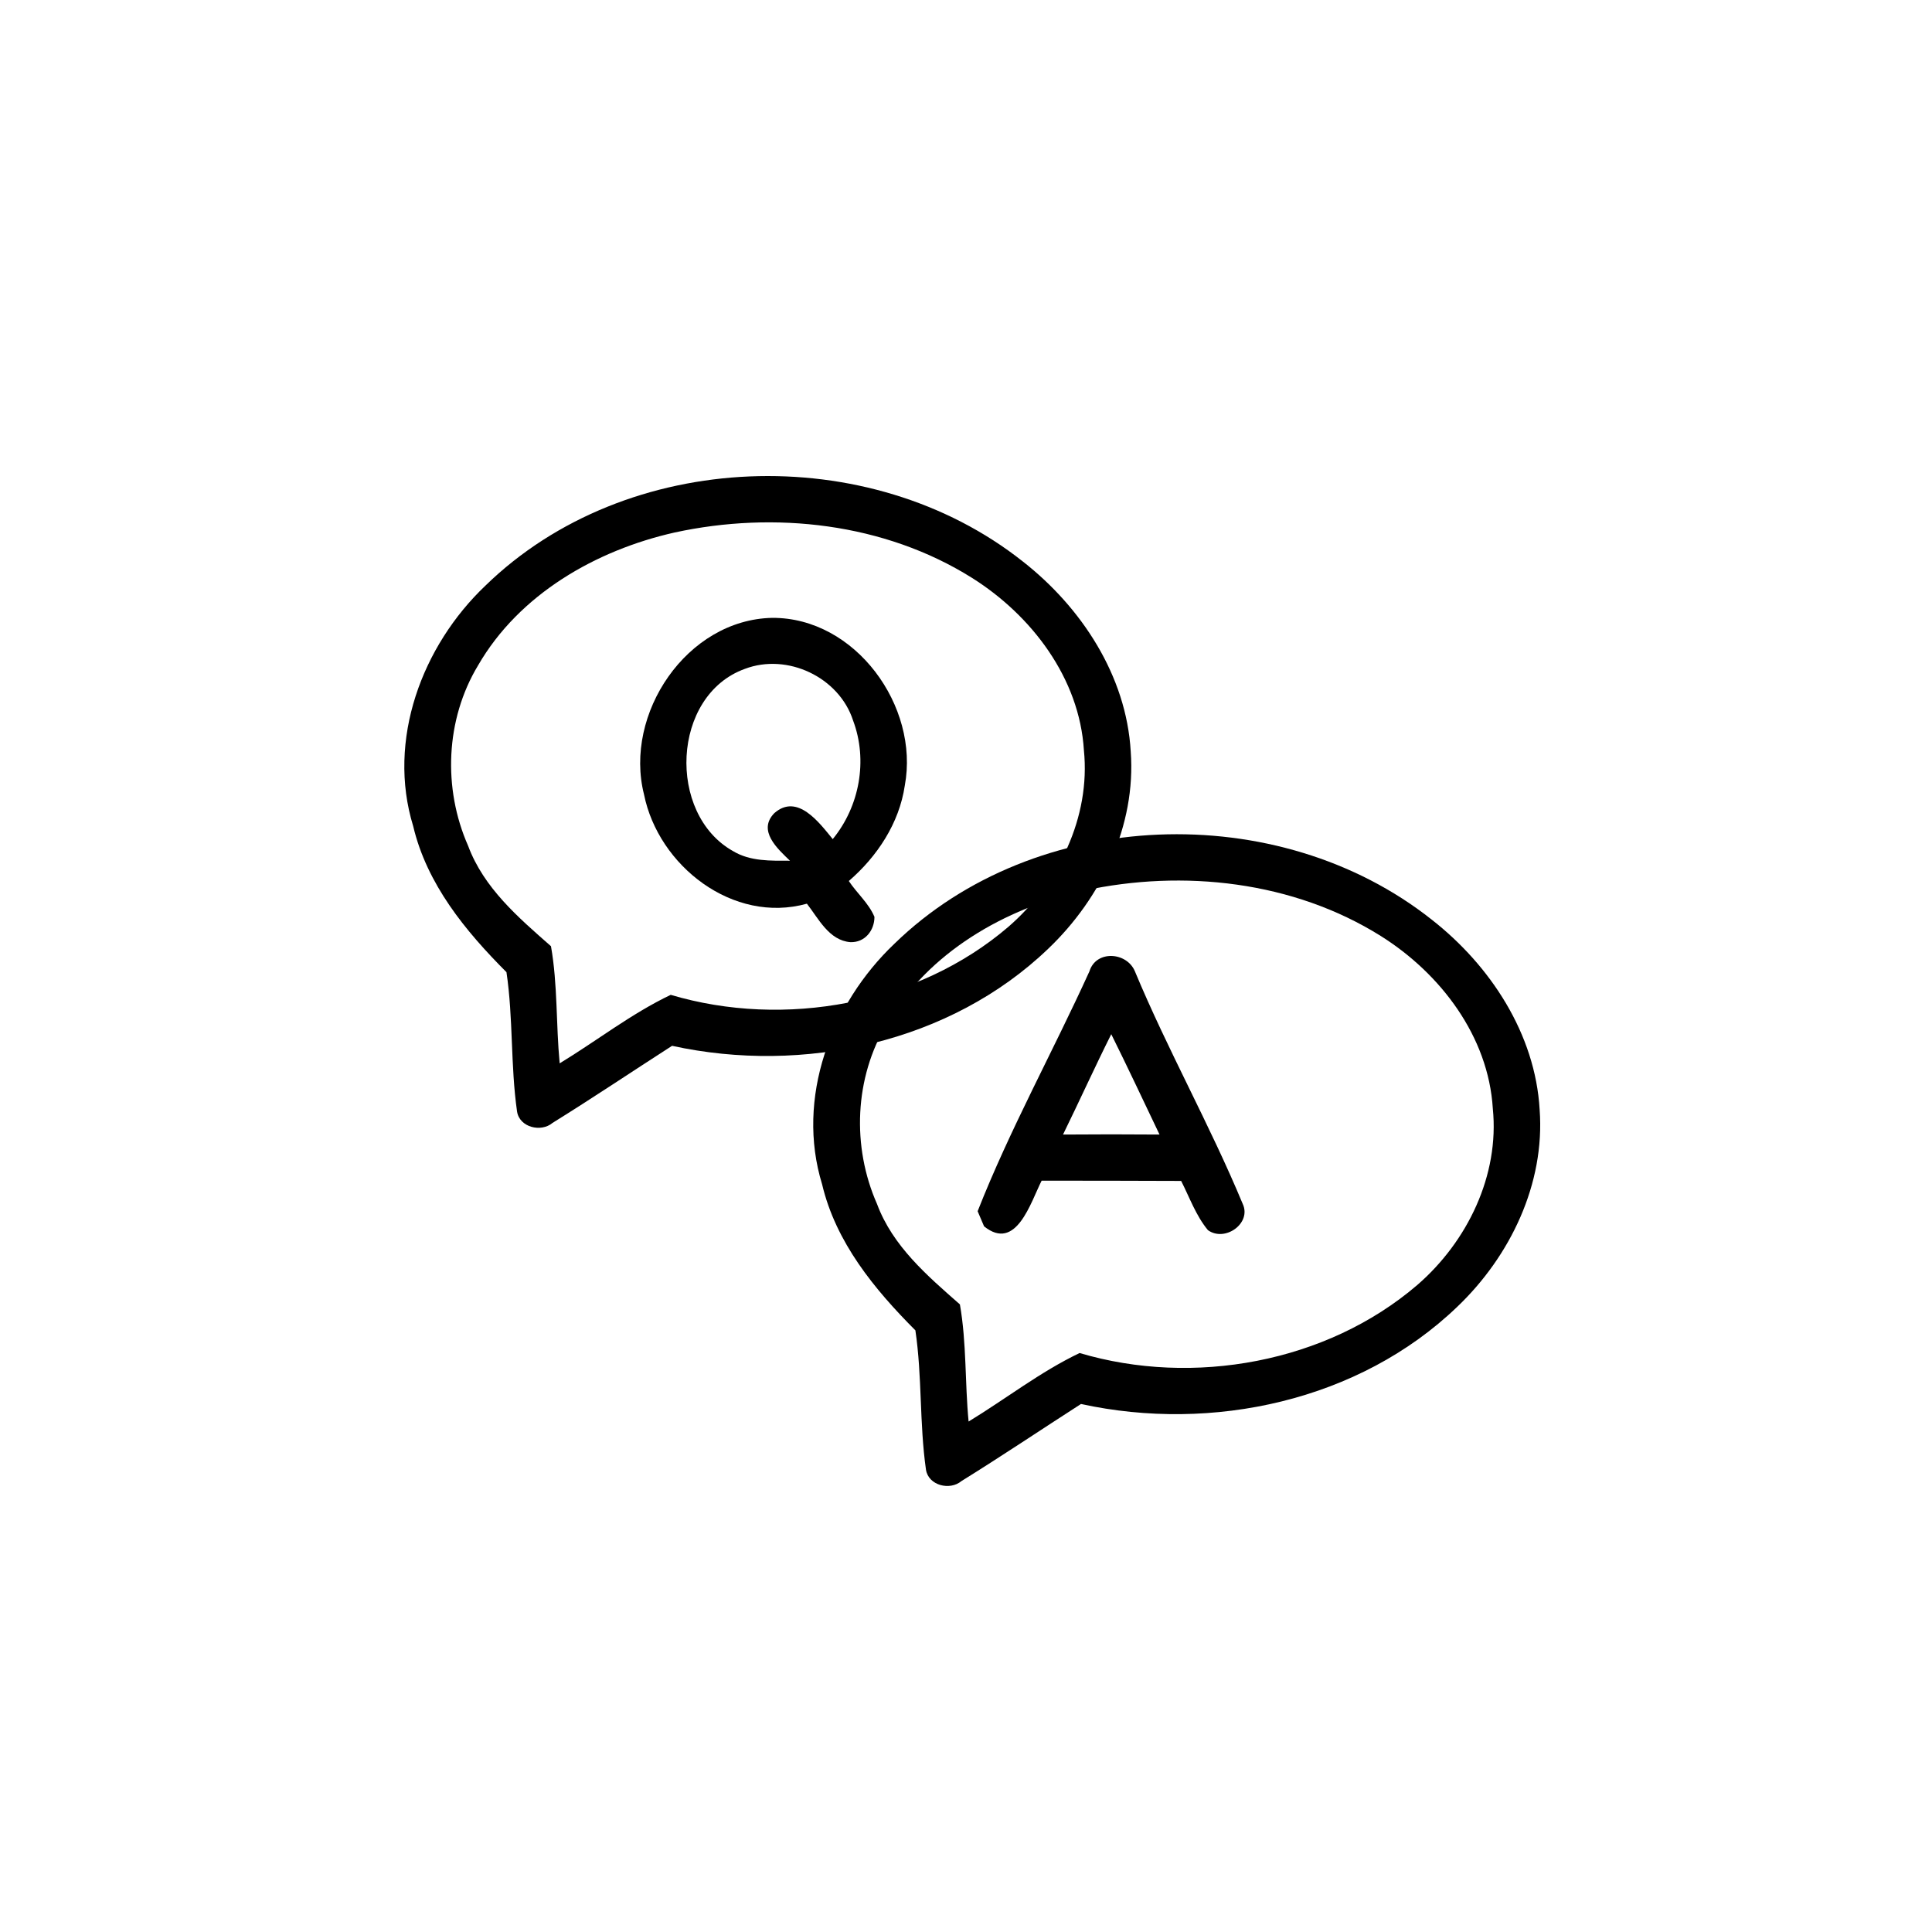 <svg xmlns="http://www.w3.org/2000/svg" xmlns:xlink="http://www.w3.org/1999/xlink" width="500" viewBox="0 0 375 375" height="500" preserveAspectRatio="xMidYMid meet"><path fill="#000000" d="M 94.238 113.656 C 121.609 87.012 168.75 85.375 198.535 108.988 C 209.922 117.902 218.629 131.168 219.473 145.863 C 220.539 160.254 213.77 174.309 203.492 184.117 C 184.461 202.402 155.906 208.555 130.449 202.992 C 122.719 207.961 115.074 213.102 107.246 217.957 C 105 219.844 100.852 218.816 100.363 215.766 C 99.078 206.801 99.637 197.648 98.305 188.699 C 90.34 180.711 82.863 171.629 80.199 160.355 C 75.07 143.652 81.887 125.383 94.238 113.656 Z M 130.938 103.359 C 115.668 106.797 100.77 115.34 92.789 129.16 C 86.461 139.656 85.938 153.039 90.863 164.18 C 93.902 172.352 100.598 178.082 106.945 183.66 C 108.262 191.141 107.906 198.828 108.633 206.395 C 115.84 202.012 122.539 196.754 130.184 193.098 C 152.234 199.652 178.137 194.984 195.738 179.883 C 205.438 171.477 211.699 158.617 210.387 145.637 C 209.527 131.633 200.242 119.449 188.668 112.168 C 171.672 101.504 150.328 99.148 130.938 103.359 Z M 130.938 103.359 " fill-opacity="1" fill-rule="nonzero"></path><path fill="#000000" d="M 173.605 183.18 C 200.977 156.535 248.121 154.898 277.906 178.508 C 289.293 187.422 298 200.688 298.844 215.383 C 299.906 229.773 293.141 243.828 282.863 253.637 C 263.832 271.926 235.277 278.074 209.82 272.512 C 202.09 277.48 194.445 282.625 186.617 287.477 C 184.371 289.367 180.223 288.336 179.734 285.285 C 178.449 276.32 179.004 267.168 177.676 258.223 C 169.711 250.23 162.234 241.148 159.57 229.875 C 154.438 213.176 161.254 194.91 173.605 183.18 Z M 210.309 172.883 C 195.039 176.32 180.137 184.863 172.156 198.684 C 165.828 209.18 165.305 222.562 170.234 233.703 C 173.27 241.875 179.969 247.605 186.316 253.184 C 187.629 260.664 187.277 268.352 188.004 275.918 C 195.211 271.535 201.906 266.277 209.551 262.621 C 231.605 269.176 257.508 264.508 275.105 249.406 C 284.809 241 291.07 228.141 289.754 215.16 C 288.895 201.156 279.613 188.973 268.035 181.691 C 251.039 171.031 229.695 168.672 210.309 172.883 Z M 210.309 172.883 " fill-opacity="1" fill-rule="nonzero"></path><path fill="#000000" d="M 125 154.188 C 121.051 138.547 133.301 120.262 149.887 119.926 C 166.051 119.84 178.488 137.098 175.621 152.469 C 174.539 159.797 170.27 166.238 164.754 171.004 C 166.324 173.383 168.617 175.301 169.73 177.965 C 169.73 180.613 167.871 182.973 165.055 182.871 C 160.902 182.531 158.895 178.32 156.617 175.406 C 142.277 179.398 127.785 168.055 125 154.188 Z M 144.555 129.836 C 130.328 134.992 129.438 157.996 142.277 165.195 C 145.617 167.215 149.582 167.066 153.328 167.066 C 150.918 164.738 146.984 161.234 150.293 157.832 C 154.766 153.902 159.016 159.668 161.633 162.871 C 166.848 156.516 168.484 147.566 165.582 139.848 C 162.863 131.438 152.809 126.684 144.555 129.836 Z M 144.555 129.836 " fill-opacity="1" fill-rule="nonzero"></path><path fill="#000000" d="M 211.461 188.531 C 212.742 184.371 218.684 184.758 220.27 188.5 C 226.648 203.82 234.832 218.328 241.207 233.664 C 242.98 237.441 237.766 241.148 234.457 238.77 C 232.129 235.957 230.898 232.434 229.262 229.219 C 220.234 229.168 211.207 229.184 202.18 229.168 C 200.035 233.414 197.234 243.039 191.008 238.031 C 190.688 237.305 190.062 235.84 189.758 235.098 C 196.023 219.188 204.371 204.121 211.461 188.531 Z M 206.332 220.215 C 212.574 220.164 218.82 220.164 225.062 220.215 C 221.953 213.711 218.902 207.188 215.695 200.734 C 212.473 207.172 209.504 213.742 206.332 220.215 Z M 206.332 220.215 " fill-opacity="1" fill-rule="nonzero"></path></svg>